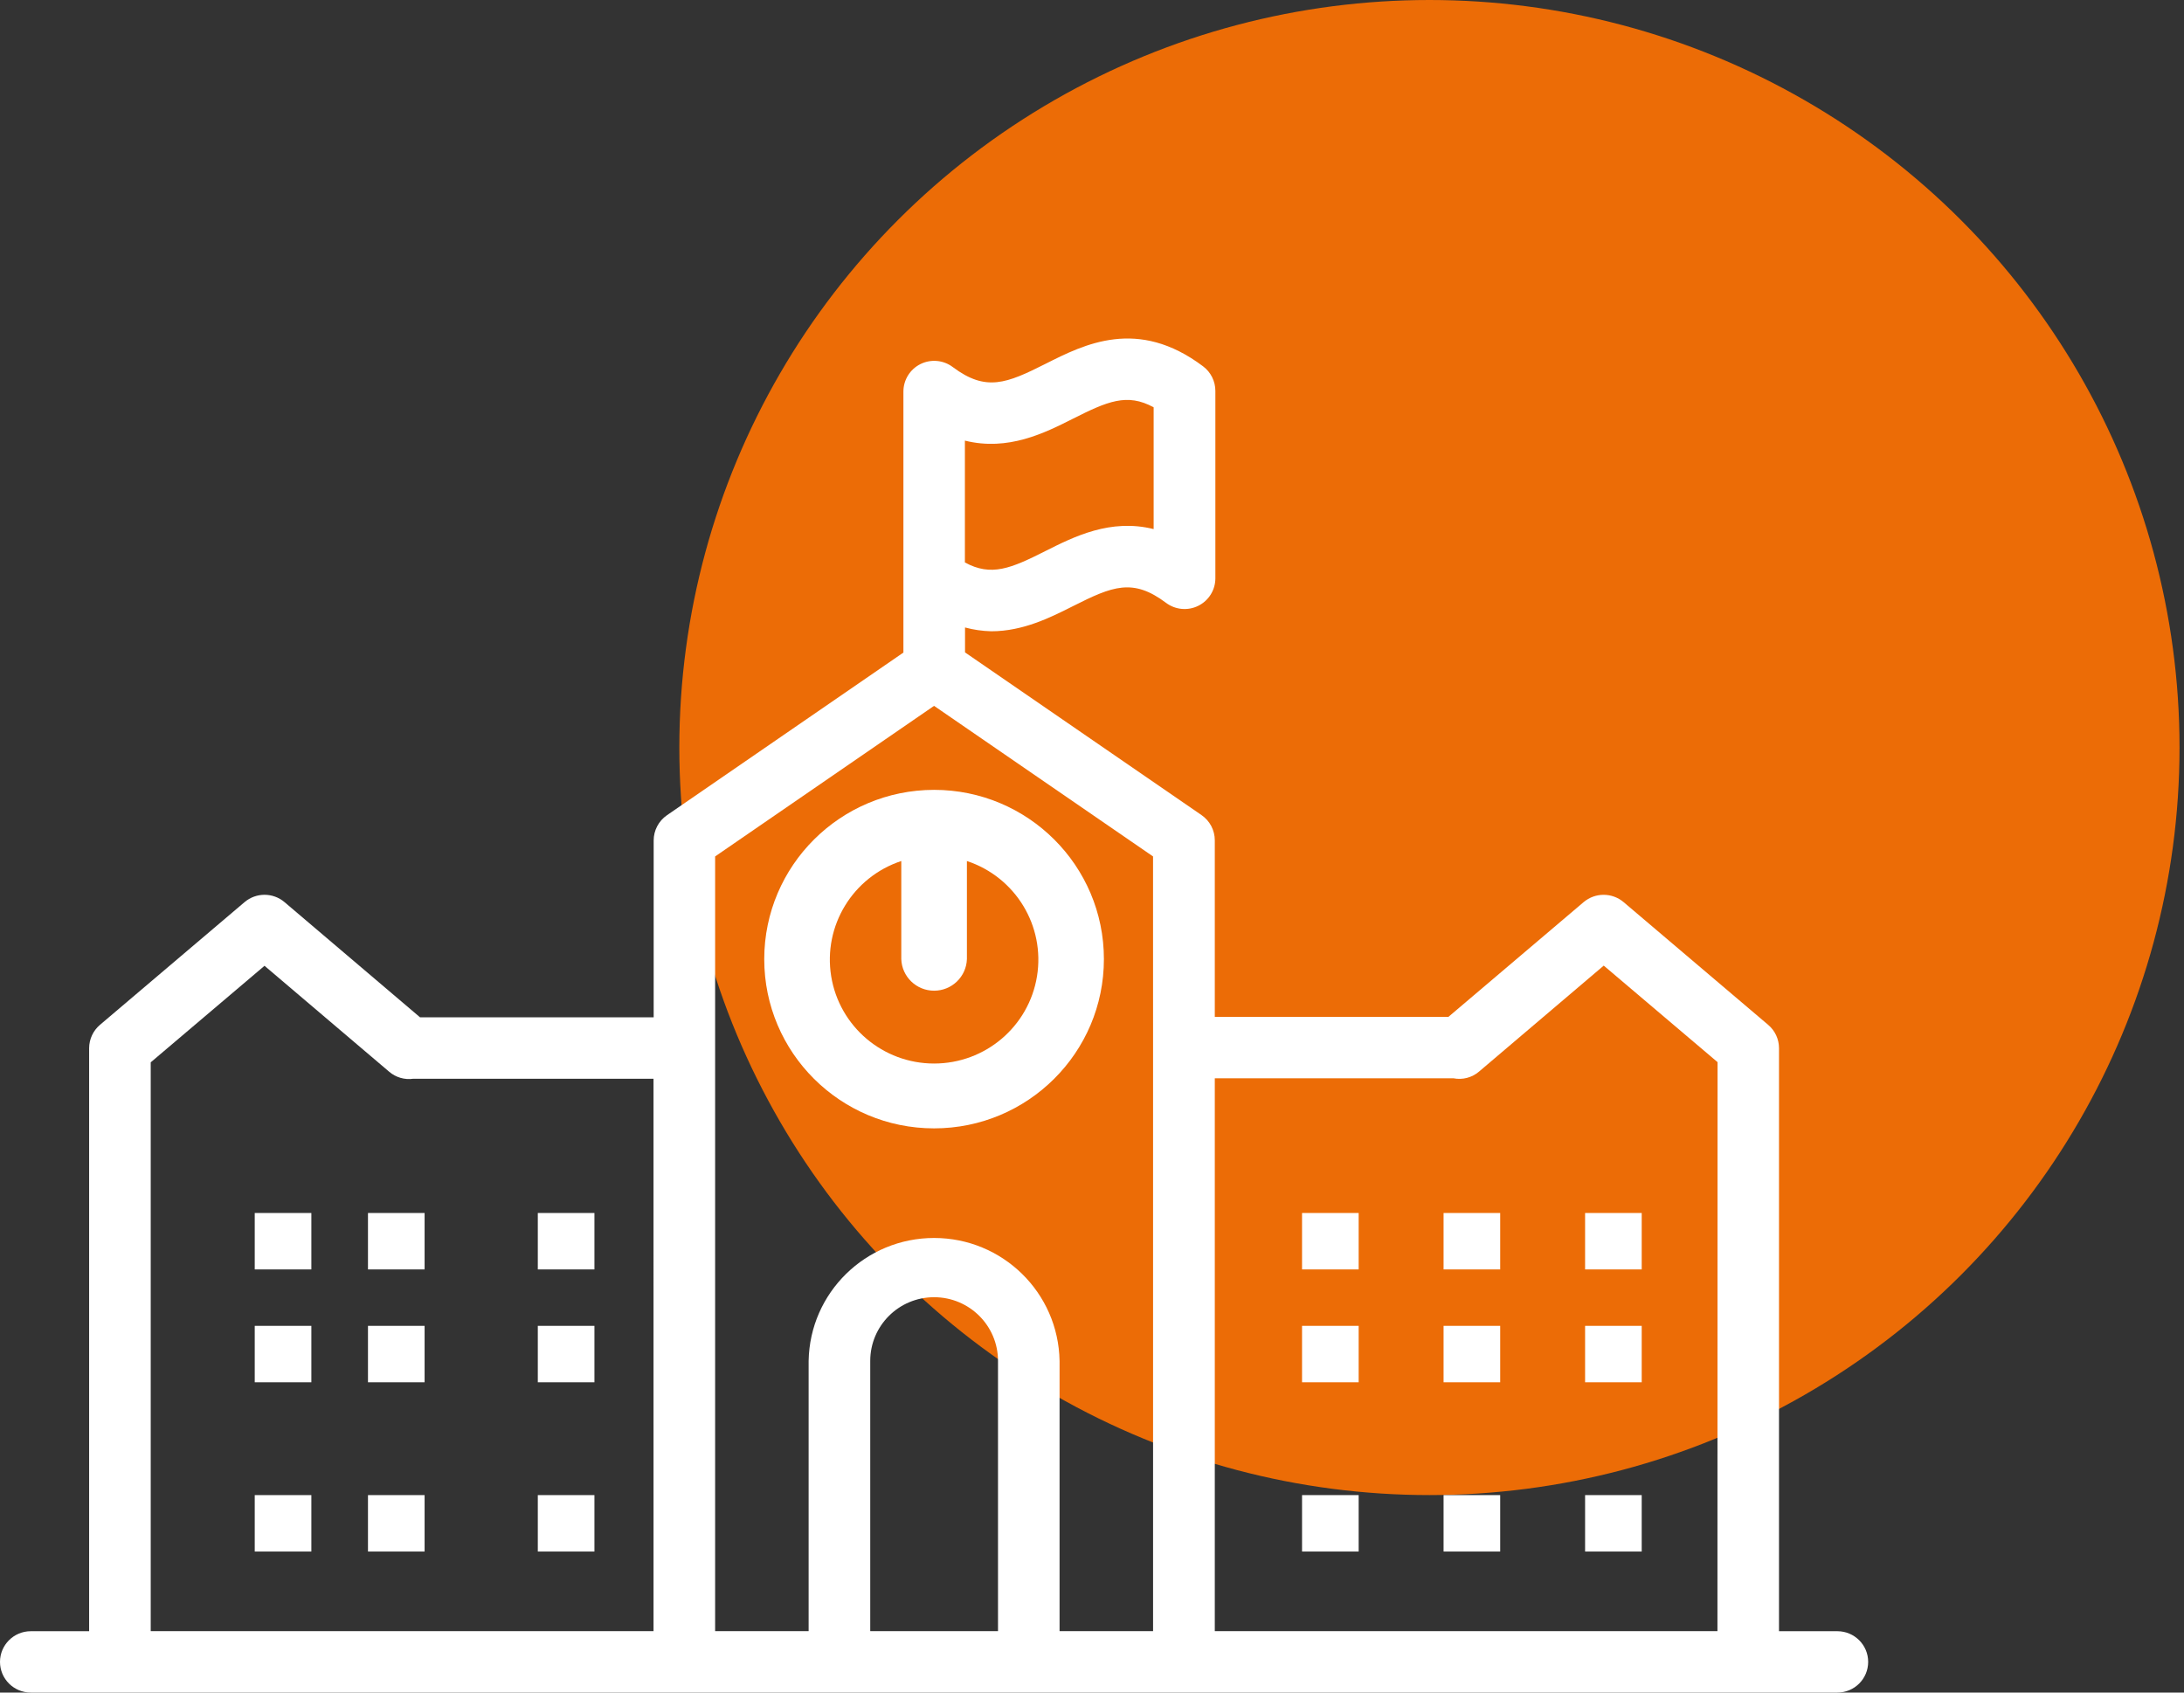 <?xml version="1.0" encoding="UTF-8"?>
<svg width="80px" height="62px" viewBox="0 0 80 62" version="1.1" xmlns="http://www.w3.org/2000/svg" xmlns:xlink="http://www.w3.org/1999/xlink">
    <rect x="0" y="0" width="80" height="62" fill="#333333" stroke="none"/>
    <title>Ícono_credito educativo_requisitos_02 negro 3</title>
    <g id="Page-1" stroke="none" stroke-width="1" fill="none" fill-rule="evenodd">
        <g id="Artboard" transform="translate(-309, -147)" fill-rule="nonzero">
            <g id="Ícono_credito-educativo_requisitos_02-negro" transform="translate(309, 147)">
                <ellipse id="Oval-Copy" fill="#EC6C06" cx="52.36" cy="27.383" rx="27.476" ry="27.383"></ellipse>
                <g id="7757888_building_real-estate_college_school_university_icon" transform="translate(0, 12.4)" fill="#FFFFFF">
                    <rect id="Rectangle" x="19.7" y="32.033" width="2.074" height="2.067"></rect>
                    <rect id="Rectangle" x="13.479" y="32.033" width="2.074" height="2.067"></rect>
                    <rect id="Rectangle" x="9.331" y="32.033" width="2.074" height="2.067"></rect>
                    <rect id="Rectangle" x="52.878" y="32.033" width="2.074" height="2.067"></rect>
                    <rect id="Rectangle" x="47.694" y="32.033" width="2.074" height="2.067"></rect>
                    <rect id="Rectangle" x="58.062" y="32.033" width="2.074" height="2.067"></rect>
                    <rect id="Rectangle" x="19.7" y="36.167" width="2.074" height="2.067"></rect>
                    <rect id="Rectangle" x="13.479" y="36.167" width="2.074" height="2.067"></rect>
                    <rect id="Rectangle" x="9.331" y="36.167" width="2.074" height="2.067"></rect>
                    <rect id="Rectangle" x="52.878" y="36.167" width="2.074" height="2.067"></rect>
                    <rect id="Rectangle" x="47.694" y="36.167" width="2.074" height="2.067"></rect>
                    <rect id="Rectangle" x="58.062" y="36.167" width="2.074" height="2.067"></rect>
                    <rect id="Rectangle" x="19.7" y="42.367" width="2.074" height="2.067"></rect>
                    <rect id="Rectangle" x="13.479" y="42.367" width="2.074" height="2.067"></rect>
                    <rect id="Rectangle" x="9.331" y="42.367" width="2.074" height="2.067"></rect>
                    <rect id="Rectangle" x="52.878" y="42.367" width="2.074" height="2.067"></rect>
                    <rect id="Rectangle" x="47.694" y="42.367" width="2.074" height="2.067"></rect>
                    <rect id="Rectangle" x="58.062" y="42.367" width="2.074" height="2.067"></rect>
                    <path d="M27.994,22.733 C27.994,26.157 30.78,28.933 34.215,28.933 C37.651,28.933 40.436,26.157 40.436,22.733 C40.436,19.309 37.651,16.533 34.215,16.533 C30.781,16.537 27.998,19.311 27.994,22.733 L27.994,22.733 Z M35.418,22.733 L35.418,19.14 C37.197,19.728 38.284,21.515 37.986,23.359 C37.687,25.203 36.09,26.558 34.216,26.558 C32.342,26.558 30.745,25.203 30.446,23.359 C30.148,21.515 31.235,19.728 33.014,19.14 L33.014,22.733 C33.037,23.379 33.568,23.89 34.216,23.89 C34.864,23.89 35.395,23.379 35.418,22.733 Z" id="Shape"></path>
                    <path d="M67.304,47.353 L65.165,47.353 L65.165,25.995 C65.165,25.665 65.019,25.352 64.766,25.139 L59.471,20.644 C59.049,20.289 58.432,20.289 58.01,20.644 L53.054,24.85 L44.498,24.85 L44.498,18.382 C44.498,18.012 44.316,17.666 44.01,17.456 L35.349,11.498 L35.349,10.585 C35.663,10.67 35.986,10.716 36.311,10.724 C37.478,10.724 38.484,10.216 39.312,9.799 C40.748,9.075 41.494,8.767 42.712,9.683 C43.054,9.939 43.511,9.981 43.893,9.791 C44.276,9.601 44.518,9.212 44.519,8.787 L44.519,1.917 C44.518,1.564 44.352,1.231 44.069,1.019 C41.676,-0.782 39.724,0.208 38.296,0.928 C36.869,1.647 36.115,1.957 34.899,1.045 C34.558,0.788 34.1,0.746 33.717,0.936 C33.334,1.126 33.092,1.517 33.092,1.943 L33.092,11.504 L24.431,17.462 C24.126,17.672 23.944,18.018 23.944,18.387 L23.944,24.866 L15.387,24.866 L10.42,20.644 C9.999,20.288 9.381,20.288 8.96,20.644 L3.664,25.139 C3.412,25.352 3.266,25.665 3.265,25.995 L3.265,47.353 L1.127,47.353 C0.505,47.353 0,47.856 0,48.476 C0,49.097 0.505,49.6 1.127,49.6 L67.304,49.6 C67.926,49.6 68.431,49.097 68.431,48.476 C68.431,47.856 67.926,47.353 67.304,47.353 Z M35.344,3.74 C36.924,4.134 38.262,3.463 39.308,2.935 C40.559,2.306 41.283,1.986 42.258,2.52 L42.258,6.981 C40.678,6.586 39.34,7.258 38.288,7.788 C37.037,8.419 36.311,8.731 35.344,8.203 L35.344,3.74 Z M23.939,47.351 L5.521,47.351 L5.521,26.514 L9.689,22.978 L14.254,26.857 C14.498,27.067 14.822,27.161 15.141,27.115 L23.938,27.115 L23.939,47.351 Z M36.557,47.351 L31.877,47.351 L31.877,37.451 C31.877,36.163 32.924,35.118 34.217,35.118 C35.509,35.118 36.557,36.163 36.557,37.451 L36.557,47.351 Z M42.237,25.975 L42.237,47.351 L38.812,47.351 L38.812,37.451 C38.768,34.951 36.723,32.948 34.216,32.948 C31.708,32.948 29.664,34.951 29.62,37.451 L29.62,47.351 L26.195,47.351 L26.195,18.972 L34.215,13.456 L42.236,18.972 L42.237,25.975 Z M62.91,47.351 L44.498,47.351 L44.498,27.098 L53.237,27.098 C53.573,27.165 53.921,27.074 54.181,26.85 L58.745,22.971 L62.914,26.507 L62.91,47.351 Z" id="Shape"></path>
                </g>
            </g>
        </g>
    </g>
</svg>